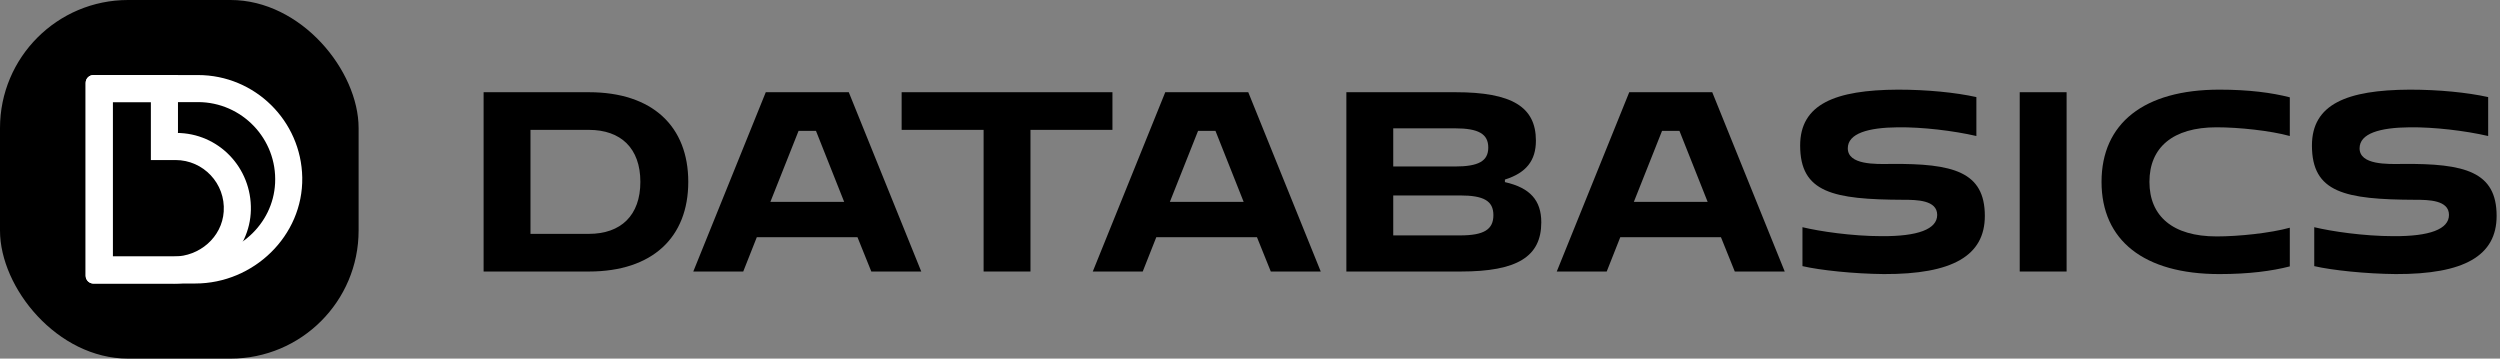 <?xml version="1.0" encoding="UTF-8"?> <svg xmlns="http://www.w3.org/2000/svg" id="Layer_1" version="1.1" viewBox="0 0 488 70"><rect x="0" y="0" width="488" height="70" fill="#808080" stroke="none"/><defs><style> .st0 { fill: #fff; } </style></defs><rect width="70" height="70" rx="25" ry="25"></rect><path class="st0" d="M38.11,55.35h-19.83c-.86,0-1.56-.7-1.56-1.56V16.21c0-.86.7-1.56,1.56-1.56h20.37c11.11,0,20.16,8.94,20.35,20,.19,11.38-9.5,20.69-20.88,20.69ZM22,50.07h16.21c8.1,0,15.09-6.21,15.49-14.31.43-8.65-6.49-15.83-15.05-15.83h-16.65v30.14h0Z"></path><path class="st0" d="M33.83,55.35h-15.61c-.83,0-1.5-.67-1.5-1.5V16.15c0-.83.67-1.5,1.5-1.5h16.52v11.3h-.3c8.22,0,14.71,6.78,14.53,15.04-.18,8.06-7.08,14.37-15.14,14.37ZM22,19.93v30.14h11.94c5.01,0,9.4-3.77,9.73-8.77.37-5.48-3.99-10.06-9.4-10.06h-4.82v-11.3"></path><path d="M478.04,41.95c0-2.9-4-2.95-6.55-2.95-13.8-.05-20.2-1.4-20.2-10.6,0-8.05,6.8-10.85,19.1-10.9,5.7,0,11.2.55,15.3,1.45v7.6c-4.55-1.05-10.55-1.75-15.3-1.7-5.85.05-9.8,1.2-9.8,4.1,0,3.25,5.35,3.1,8.45,3.05,12.1-.1,18.3,1.5,18.3,10.15,0,7.75-6.3,11.4-19.7,11.35-5.85-.05-12.45-.75-15.9-1.55v-7.6c3.3.8,9.65,1.75,15.45,1.75,7.05.05,10.85-1.35,10.85-4.15Z"></path><path d="M432.67,46.15c4.35,0,10.5-.65,14.3-1.7v7.55c-3.5.9-7.95,1.5-13.75,1.5-14.75,0-23-6.6-23-18s8.25-18,23-18c5.8,0,10.25.6,13.75,1.5v7.55c-3.8-1.05-9.95-1.7-14.3-1.7-8.55,0-13.1,3.95-13.1,10.65s4.55,10.65,13.1,10.65Z"></path><path d="M394.25,53V18h9.15v35h-9.15Z"></path><path d="M378.14,41.95c0-2.9-4-2.95-6.55-2.95-13.8-.05-20.2-1.4-20.2-10.6,0-8.05,6.8-10.85,19.1-10.9,5.7,0,11.2.55,15.3,1.45v7.6c-4.55-1.05-10.55-1.75-15.3-1.7-5.85.05-9.8,1.2-9.8,4.1,0,3.25,5.35,3.1,8.45,3.05,12.1-.1,18.3,1.5,18.3,10.15,0,7.75-6.3,11.4-19.7,11.35-5.85-.05-12.45-.75-15.9-1.55v-7.6c3.3.8,9.65,1.75,15.45,1.75,7.05.05,10.85-1.35,10.85-4.15Z"></path><path d="M303.88,53l14.15-35h16.2l14.15,35h-9.75l-2.7-6.7h-19.65l-2.65,6.7h-9.75ZM318.93,39.4h14.4l-5.5-13.85h-3.4l-5.5,13.85Z"></path><path d="M262.81,53V18h21.3c11,0,15.7,2.85,15.7,9.45,0,3.9-1.9,6.3-6.05,7.6v.5c4.9,1.1,7.1,3.55,7.1,7.85,0,6.7-4.7,9.6-15.7,9.6h-22.35ZM284.01,25.05h-12.05v7.45h12.05c4.6,0,6.5-1.05,6.5-3.7s-1.9-3.75-6.5-3.75ZM285.01,38.15h-13.05v7.8h13.05c4.65,0,6.5-1.15,6.5-3.95s-1.9-3.85-6.5-3.85Z"></path><path d="M213.31,53l14.15-35h16.2l14.15,35h-9.75l-2.7-6.7h-19.65l-2.65,6.7h-9.75ZM228.36,39.4h14.4l-5.5-13.85h-3.4l-5.5,13.85Z"></path><path d="M192,53v-27.65h-16v-7.35h41.15v7.35h-16v27.65h-9.15Z"></path><path d="M135.33,53l14.15-35h16.2l14.15,35h-9.75l-2.7-6.7h-19.65l-2.65,6.7h-9.75ZM150.38,39.4h14.4l-5.5-13.85h-3.4l-5.5,13.85Z"></path><path d="M94.4,53V18h20.55c12.45,0,19.4,6.7,19.4,17.5s-6.95,17.5-19.4,17.5h-20.55ZM114.95,25.35h-11.4v20.3h11.4c6.25,0,10.05-3.6,10.05-10.15s-3.8-10.15-10.05-10.15Z"></path></svg> 